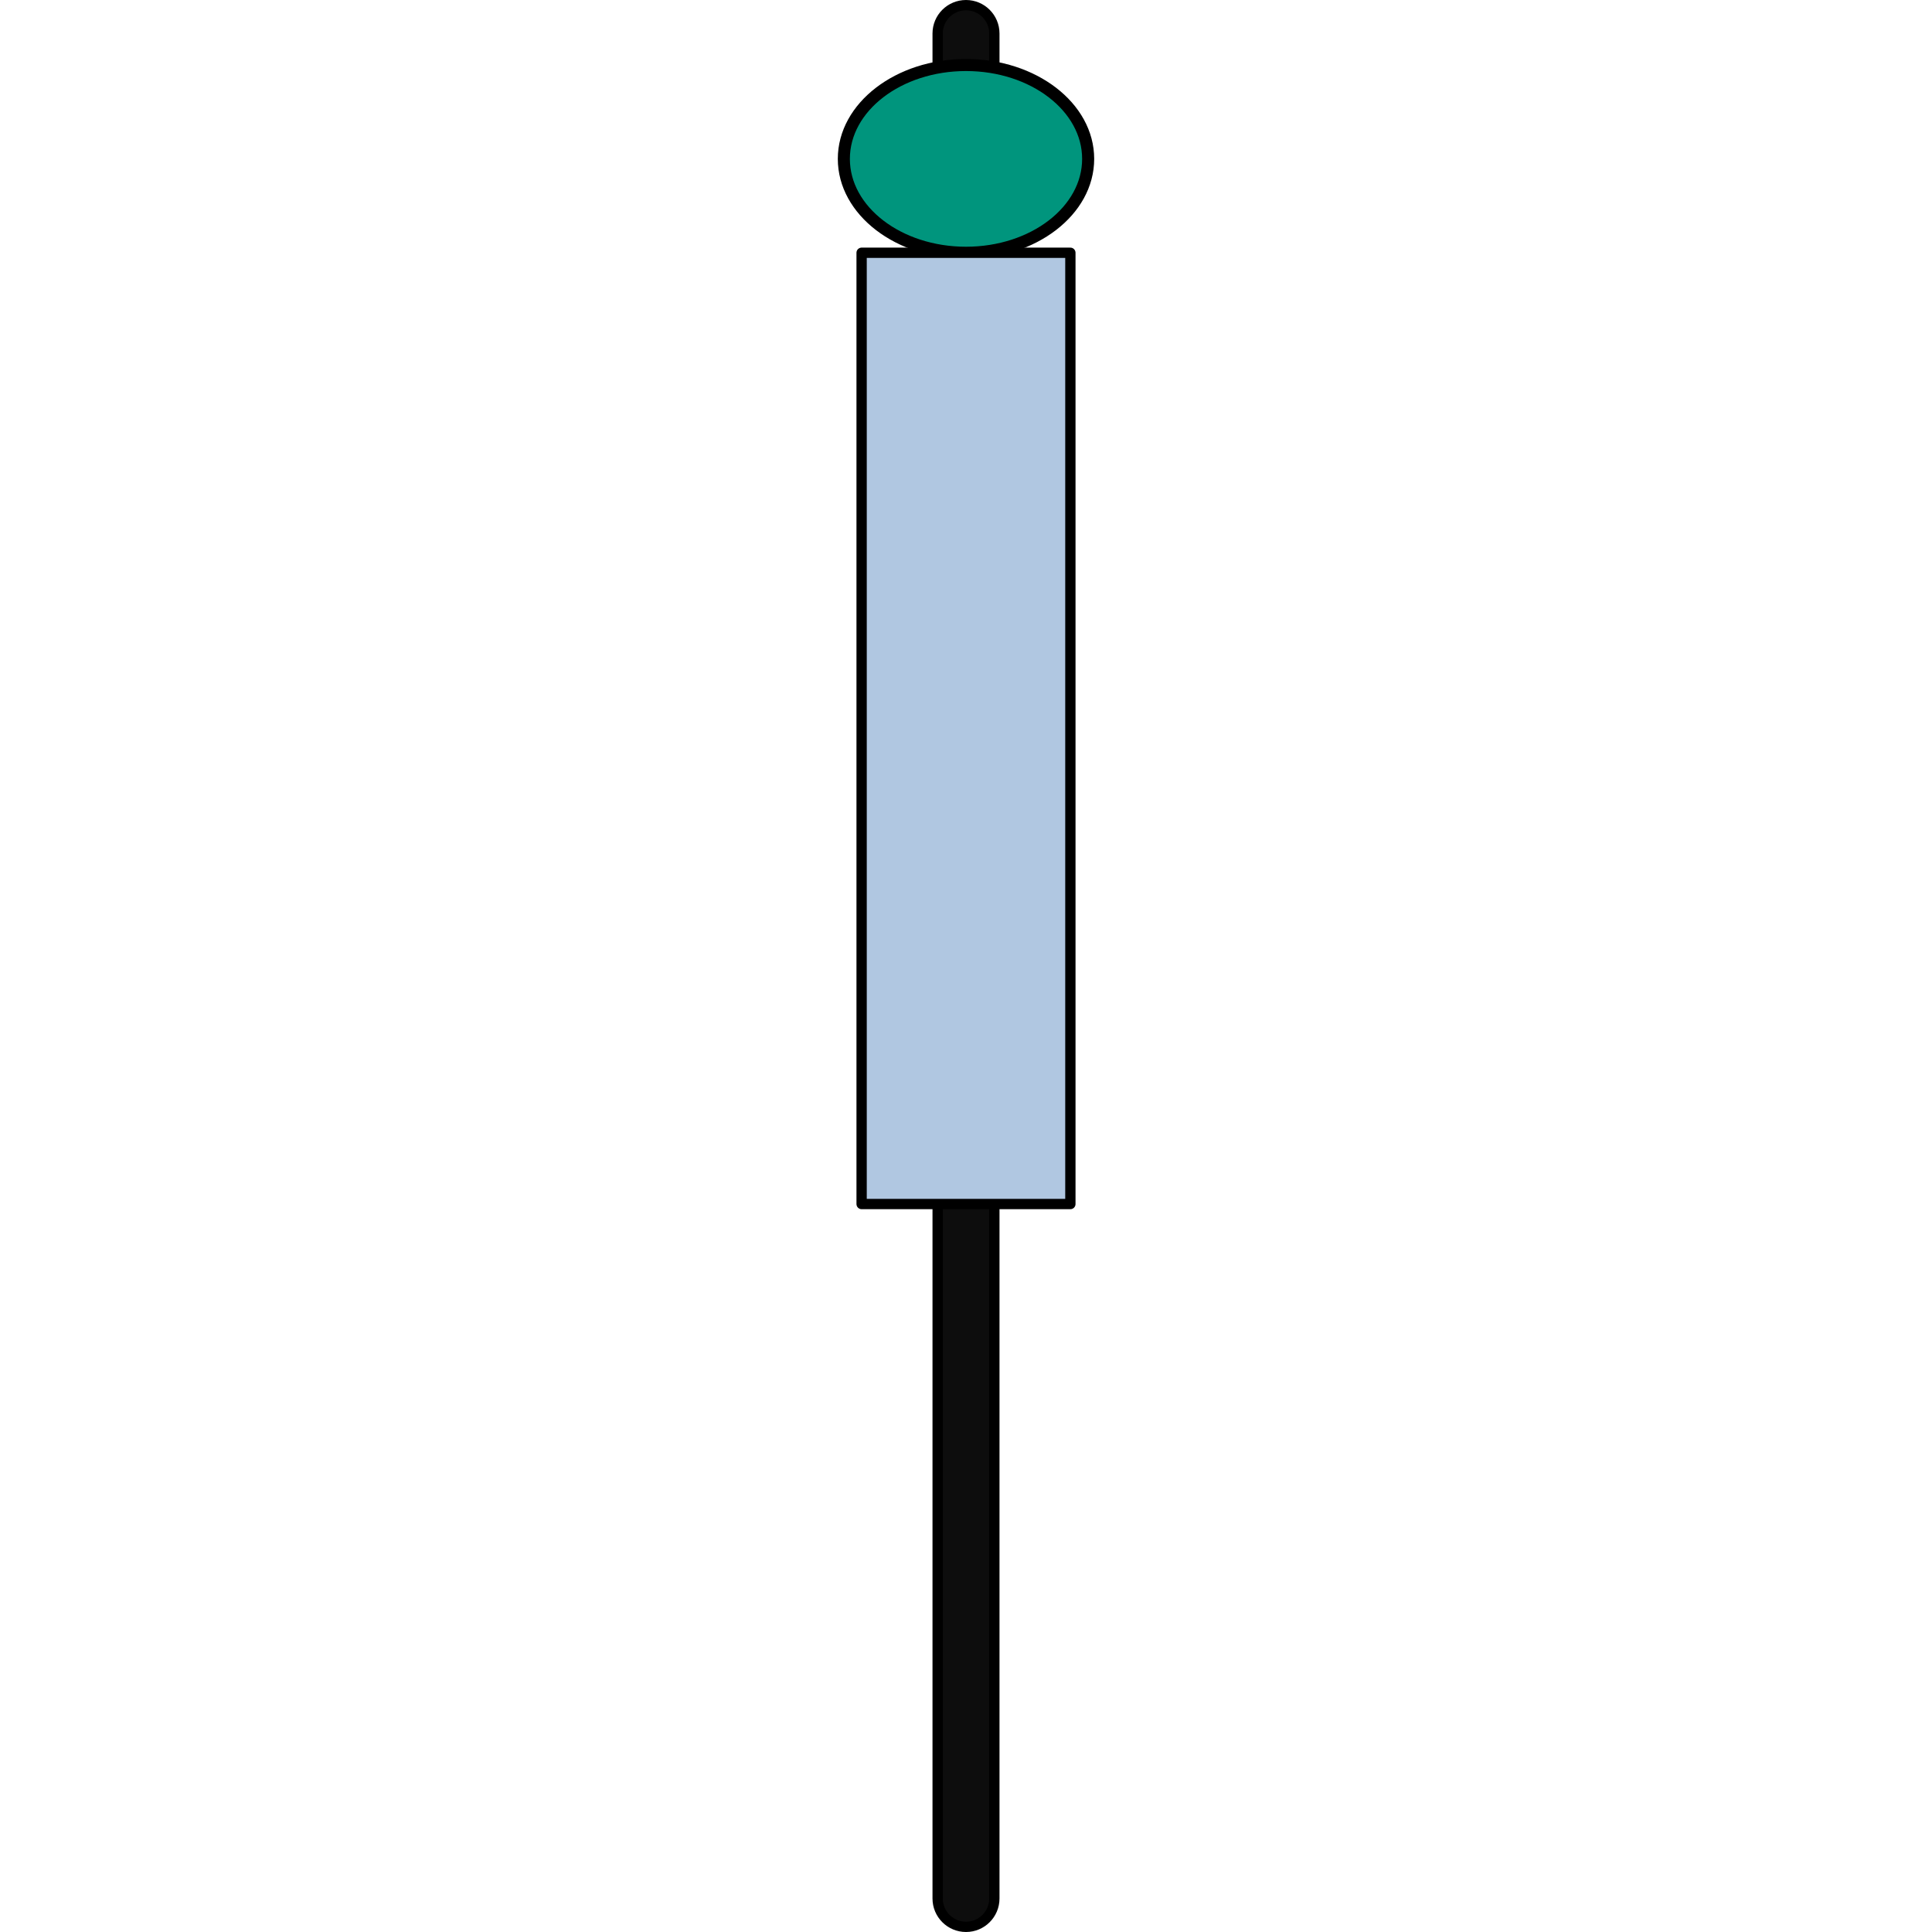 <?xml version="1.0" encoding="utf-8"?>
<!-- Created by: Science Figures, www.sciencefigures.org, Generator: Science Figures Editor -->
<svg version="1.1" id="Camada_1" xmlns="http://www.w3.org/2000/svg" xmlns:xlink="http://www.w3.org/1999/xlink" 
	 width="800px" height="800px" viewBox="0 0 24.912 187.733" enable-background="new 0 0 24.912 187.733"
	 xml:space="preserve">
<g>
	<g>
		<path fill="#0D0D0D" stroke="#000000" stroke-linecap="round" stroke-linejoin="round" stroke-miterlimit="10" d="M12.456,187.233
			c-1.522,0-2.755-1.233-2.755-2.755V3.255c0-1.522,1.233-2.755,2.755-2.755c1.522,0,2.755,1.233,2.755,2.755v181.223
			C15.211,186,13.978,187.233,12.456,187.233z"/>
	</g>
	<g>
		
			<ellipse fill="#00957D" stroke="#000000" stroke-width="1.172" stroke-linecap="round" stroke-linejoin="round" stroke-miterlimit="10" cx="12.456" cy="15.439" rx="11.87" ry="9.122"/>
	</g>
	<g>
		
			<path id="changecolor_10_" fill="#B0C7E1" stroke="#000000" stroke-linecap="round" stroke-linejoin="round" stroke-miterlimit="10" d="
			M2.313,24.561v92.436h20.285V24.561H2.313z"/>
	</g>
</g>
</svg>